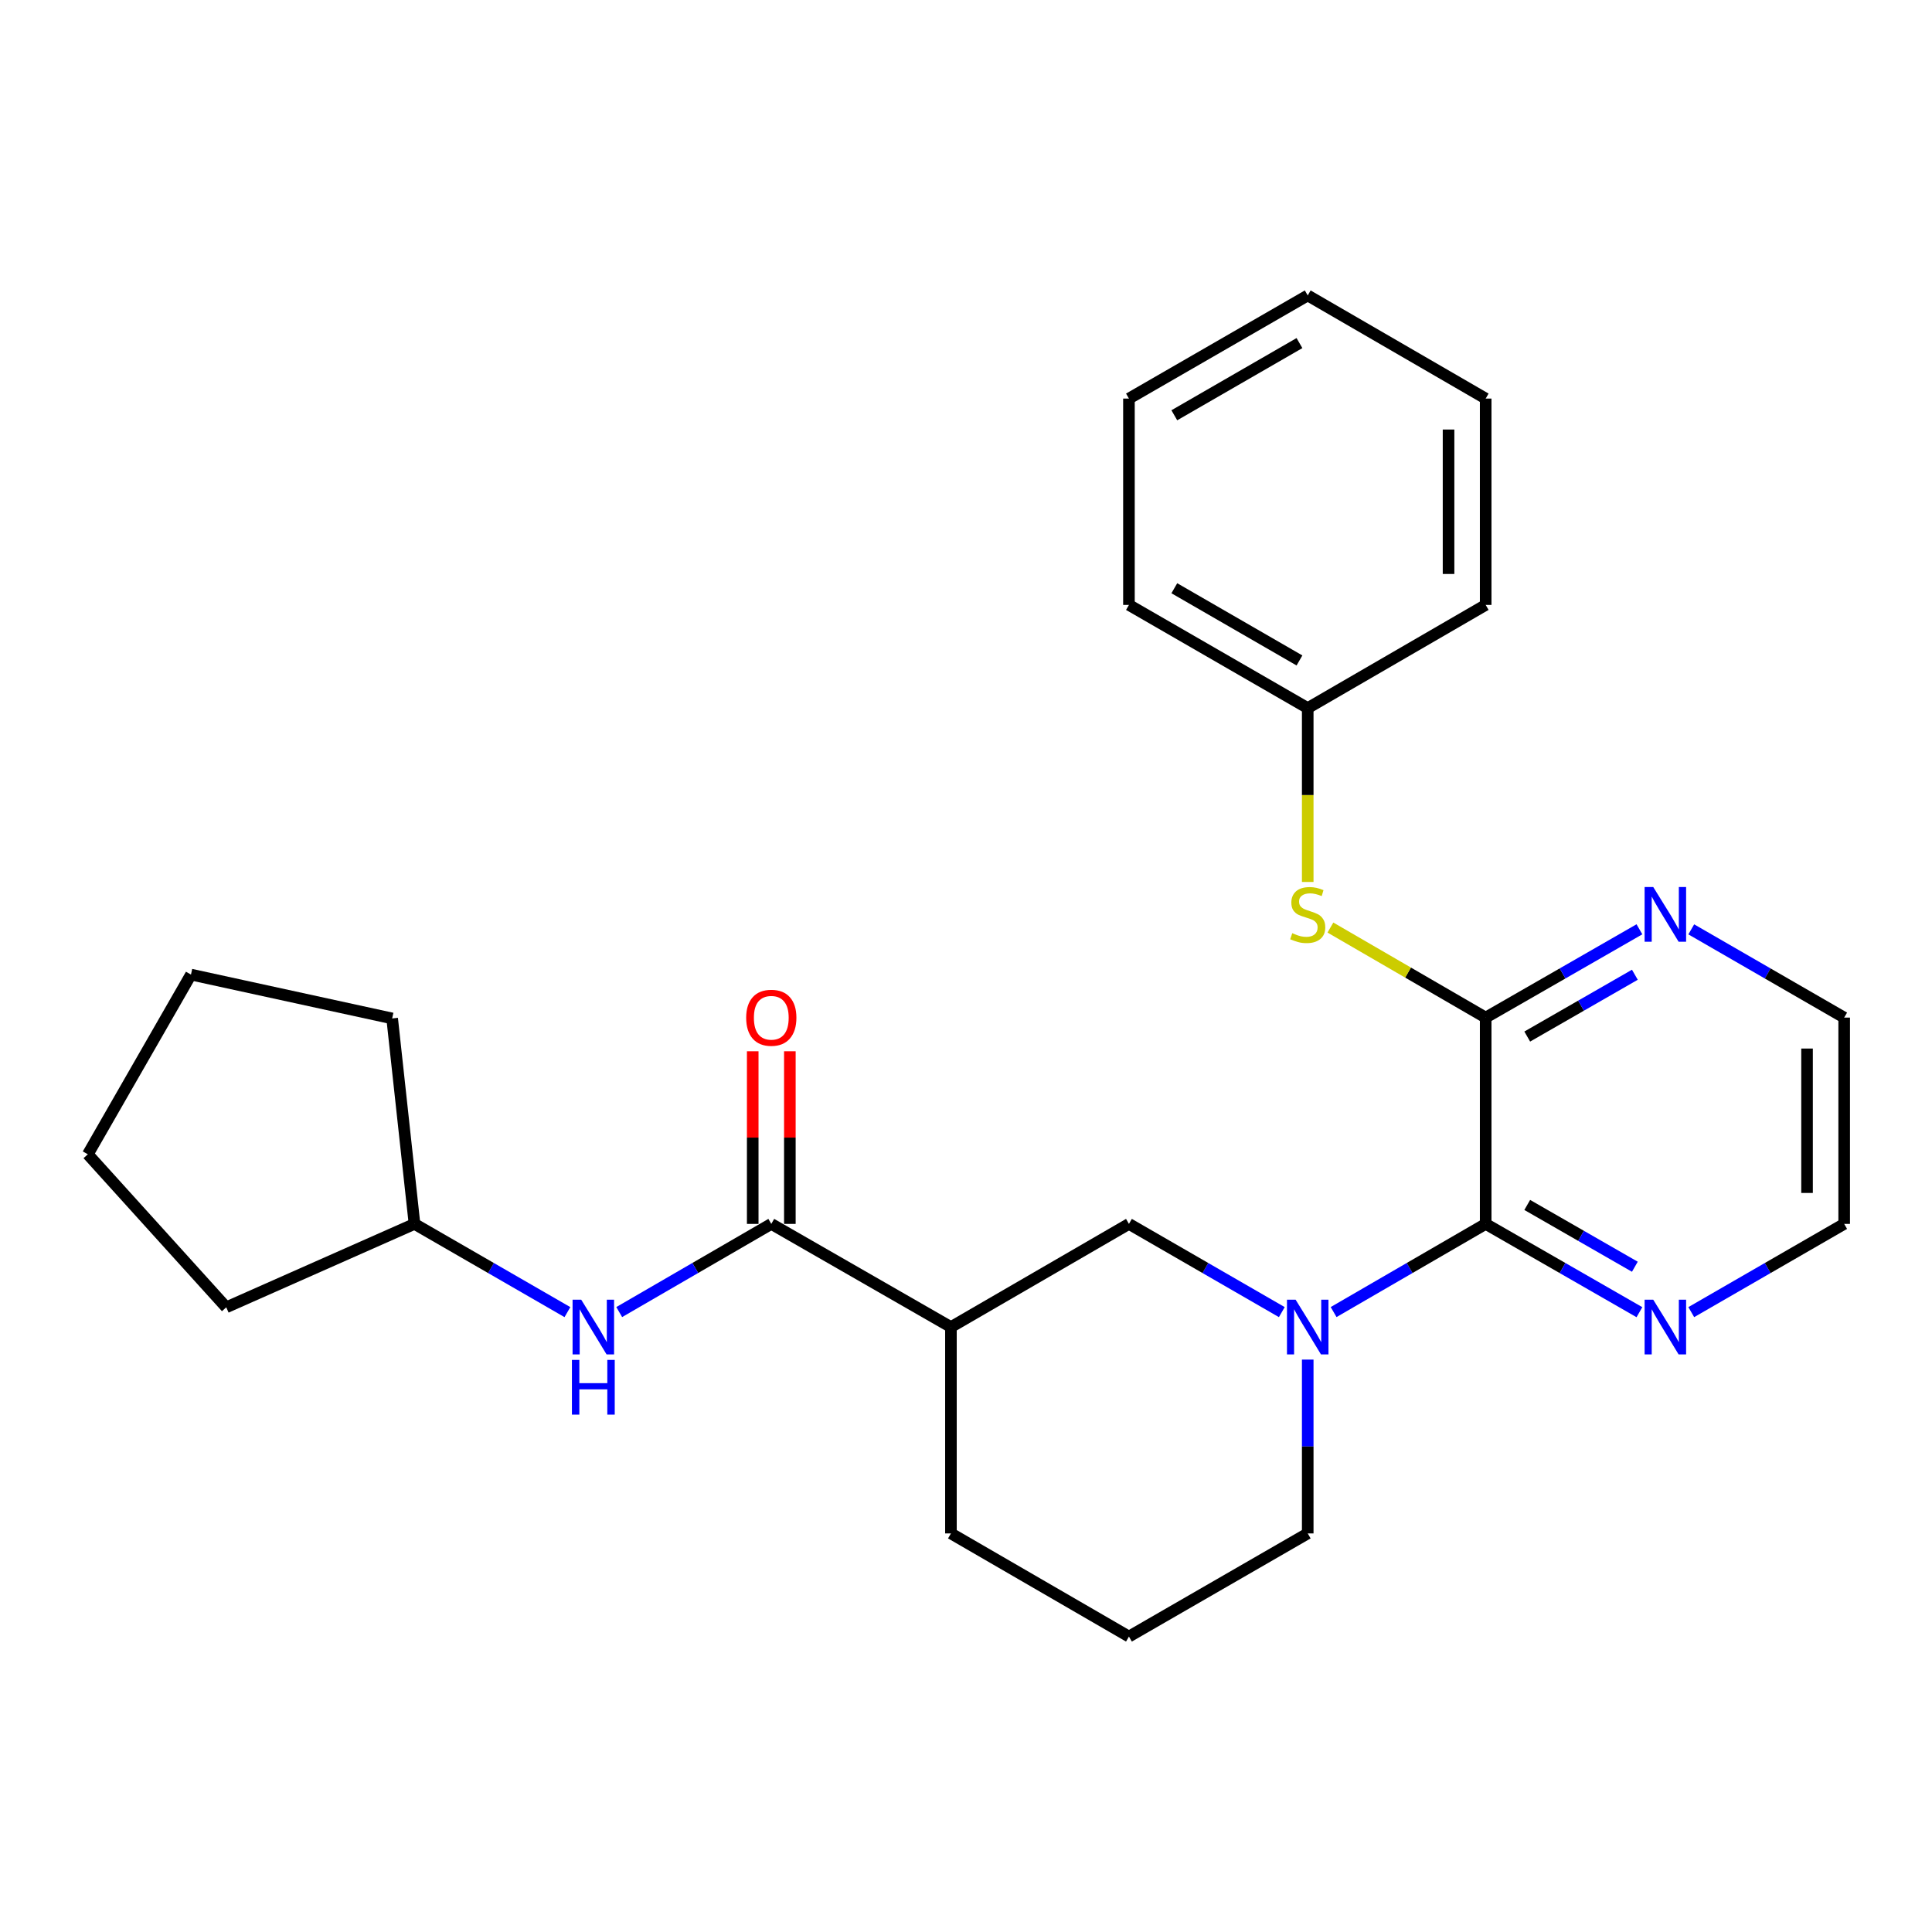 <?xml version='1.0' encoding='iso-8859-1'?>
<svg version='1.1' baseProfile='full'
              xmlns='http://www.w3.org/2000/svg'
                      xmlns:rdkit='http://www.rdkit.org/xml'
                      xmlns:xlink='http://www.w3.org/1999/xlink'
                  xml:space='preserve'
width='1000px' height='1000px' viewBox='0 0 1000 1000'>
<!-- END OF HEADER -->
<rect style='opacity:1.0;fill:#FFFFFF;stroke:none' width='1000' height='1000' x='0' y='0'> </rect>
<path class='bond-0' d='M 690.278,679.123 L 729.633,656.306' style='fill:none;fill-rule:evenodd;stroke:#0000FF;stroke-width:6px;stroke-linecap:butt;stroke-linejoin:miter;stroke-opacity:1' />
<path class='bond-0' d='M 729.633,656.306 L 768.988,633.49' style='fill:none;fill-rule:evenodd;stroke:#000000;stroke-width:6px;stroke-linecap:butt;stroke-linejoin:miter;stroke-opacity:1' />
<path class='bond-4' d='M 663.465,679.153 L 623.901,656.322' style='fill:none;fill-rule:evenodd;stroke:#0000FF;stroke-width:6px;stroke-linecap:butt;stroke-linejoin:miter;stroke-opacity:1' />
<path class='bond-4' d='M 623.901,656.322 L 584.338,633.49' style='fill:none;fill-rule:evenodd;stroke:#000000;stroke-width:6px;stroke-linecap:butt;stroke-linejoin:miter;stroke-opacity:1' />
<path class='bond-11' d='M 676.876,703.723 L 676.876,748.71' style='fill:none;fill-rule:evenodd;stroke:#0000FF;stroke-width:6px;stroke-linecap:butt;stroke-linejoin:miter;stroke-opacity:1' />
<path class='bond-11' d='M 676.876,748.71 L 676.876,793.697' style='fill:none;fill-rule:evenodd;stroke:#000000;stroke-width:6px;stroke-linecap:butt;stroke-linejoin:miter;stroke-opacity:1' />
<path class='bond-1' d='M 768.988,633.49 L 768.988,526.707' style='fill:none;fill-rule:evenodd;stroke:#000000;stroke-width:6px;stroke-linecap:butt;stroke-linejoin:miter;stroke-opacity:1' />
<path class='bond-8' d='M 768.988,633.49 L 808.776,656.338' style='fill:none;fill-rule:evenodd;stroke:#000000;stroke-width:6px;stroke-linecap:butt;stroke-linejoin:miter;stroke-opacity:1' />
<path class='bond-8' d='M 808.776,656.338 L 848.564,679.186' style='fill:none;fill-rule:evenodd;stroke:#0000FF;stroke-width:6px;stroke-linecap:butt;stroke-linejoin:miter;stroke-opacity:1' />
<path class='bond-8' d='M 790.496,623.676 L 818.348,639.67' style='fill:none;fill-rule:evenodd;stroke:#000000;stroke-width:6px;stroke-linecap:butt;stroke-linejoin:miter;stroke-opacity:1' />
<path class='bond-8' d='M 818.348,639.67 L 846.2,655.663' style='fill:none;fill-rule:evenodd;stroke:#0000FF;stroke-width:6px;stroke-linecap:butt;stroke-linejoin:miter;stroke-opacity:1' />
<path class='bond-5' d='M 768.988,526.707 L 728.803,503.404' style='fill:none;fill-rule:evenodd;stroke:#000000;stroke-width:6px;stroke-linecap:butt;stroke-linejoin:miter;stroke-opacity:1' />
<path class='bond-5' d='M 728.803,503.404 L 688.618,480.102' style='fill:none;fill-rule:evenodd;stroke:#CCCC00;stroke-width:6px;stroke-linecap:butt;stroke-linejoin:miter;stroke-opacity:1' />
<path class='bond-7' d='M 768.988,526.707 L 808.776,503.854' style='fill:none;fill-rule:evenodd;stroke:#000000;stroke-width:6px;stroke-linecap:butt;stroke-linejoin:miter;stroke-opacity:1' />
<path class='bond-7' d='M 808.776,503.854 L 848.564,481.002' style='fill:none;fill-rule:evenodd;stroke:#0000FF;stroke-width:6px;stroke-linecap:butt;stroke-linejoin:miter;stroke-opacity:1' />
<path class='bond-7' d='M 790.497,536.518 L 818.349,520.522' style='fill:none;fill-rule:evenodd;stroke:#000000;stroke-width:6px;stroke-linecap:butt;stroke-linejoin:miter;stroke-opacity:1' />
<path class='bond-7' d='M 818.349,520.522 L 846.201,504.525' style='fill:none;fill-rule:evenodd;stroke:#0000FF;stroke-width:6px;stroke-linecap:butt;stroke-linejoin:miter;stroke-opacity:1' />
<path class='bond-2' d='M 399.218,633.49 L 492.205,686.893' style='fill:none;fill-rule:evenodd;stroke:#000000;stroke-width:6px;stroke-linecap:butt;stroke-linejoin:miter;stroke-opacity:1' />
<path class='bond-6' d='M 399.218,633.49 L 359.863,656.306' style='fill:none;fill-rule:evenodd;stroke:#000000;stroke-width:6px;stroke-linecap:butt;stroke-linejoin:miter;stroke-opacity:1' />
<path class='bond-6' d='M 359.863,656.306 L 320.508,679.123' style='fill:none;fill-rule:evenodd;stroke:#0000FF;stroke-width:6px;stroke-linecap:butt;stroke-linejoin:miter;stroke-opacity:1' />
<path class='bond-9' d='M 408.828,633.49 L 408.828,588.813' style='fill:none;fill-rule:evenodd;stroke:#000000;stroke-width:6px;stroke-linecap:butt;stroke-linejoin:miter;stroke-opacity:1' />
<path class='bond-9' d='M 408.828,588.813 L 408.828,544.136' style='fill:none;fill-rule:evenodd;stroke:#FF0000;stroke-width:6px;stroke-linecap:butt;stroke-linejoin:miter;stroke-opacity:1' />
<path class='bond-9' d='M 389.607,633.49 L 389.607,588.813' style='fill:none;fill-rule:evenodd;stroke:#000000;stroke-width:6px;stroke-linecap:butt;stroke-linejoin:miter;stroke-opacity:1' />
<path class='bond-9' d='M 389.607,588.813 L 389.607,544.136' style='fill:none;fill-rule:evenodd;stroke:#FF0000;stroke-width:6px;stroke-linecap:butt;stroke-linejoin:miter;stroke-opacity:1' />
<path class='bond-3' d='M 492.205,686.893 L 584.338,633.49' style='fill:none;fill-rule:evenodd;stroke:#000000;stroke-width:6px;stroke-linecap:butt;stroke-linejoin:miter;stroke-opacity:1' />
<path class='bond-26' d='M 492.205,686.893 L 492.205,793.697' style='fill:none;fill-rule:evenodd;stroke:#000000;stroke-width:6px;stroke-linecap:butt;stroke-linejoin:miter;stroke-opacity:1' />
<path class='bond-10' d='M 676.876,456.504 L 676.876,411.507' style='fill:none;fill-rule:evenodd;stroke:#CCCC00;stroke-width:6px;stroke-linecap:butt;stroke-linejoin:miter;stroke-opacity:1' />
<path class='bond-10' d='M 676.876,411.507 L 676.876,366.51' style='fill:none;fill-rule:evenodd;stroke:#000000;stroke-width:6px;stroke-linecap:butt;stroke-linejoin:miter;stroke-opacity:1' />
<path class='bond-12' d='M 293.695,679.155 L 254.12,656.322' style='fill:none;fill-rule:evenodd;stroke:#0000FF;stroke-width:6px;stroke-linecap:butt;stroke-linejoin:miter;stroke-opacity:1' />
<path class='bond-12' d='M 254.12,656.322 L 214.546,633.49' style='fill:none;fill-rule:evenodd;stroke:#000000;stroke-width:6px;stroke-linecap:butt;stroke-linejoin:miter;stroke-opacity:1' />
<path class='bond-27' d='M 875.397,481.033 L 914.971,503.87' style='fill:none;fill-rule:evenodd;stroke:#0000FF;stroke-width:6px;stroke-linecap:butt;stroke-linejoin:miter;stroke-opacity:1' />
<path class='bond-27' d='M 914.971,503.87 L 954.545,526.707' style='fill:none;fill-rule:evenodd;stroke:#000000;stroke-width:6px;stroke-linecap:butt;stroke-linejoin:miter;stroke-opacity:1' />
<path class='bond-16' d='M 875.397,679.155 L 914.971,656.322' style='fill:none;fill-rule:evenodd;stroke:#0000FF;stroke-width:6px;stroke-linecap:butt;stroke-linejoin:miter;stroke-opacity:1' />
<path class='bond-16' d='M 914.971,656.322 L 954.545,633.49' style='fill:none;fill-rule:evenodd;stroke:#000000;stroke-width:6px;stroke-linecap:butt;stroke-linejoin:miter;stroke-opacity:1' />
<path class='bond-17' d='M 676.876,366.51 L 584.338,313.107' style='fill:none;fill-rule:evenodd;stroke:#000000;stroke-width:6px;stroke-linecap:butt;stroke-linejoin:miter;stroke-opacity:1' />
<path class='bond-17' d='M 672.603,341.852 L 607.826,304.47' style='fill:none;fill-rule:evenodd;stroke:#000000;stroke-width:6px;stroke-linecap:butt;stroke-linejoin:miter;stroke-opacity:1' />
<path class='bond-18' d='M 676.876,366.51 L 768.988,313.107' style='fill:none;fill-rule:evenodd;stroke:#000000;stroke-width:6px;stroke-linecap:butt;stroke-linejoin:miter;stroke-opacity:1' />
<path class='bond-14' d='M 676.876,793.697 L 584.338,847.079' style='fill:none;fill-rule:evenodd;stroke:#000000;stroke-width:6px;stroke-linecap:butt;stroke-linejoin:miter;stroke-opacity:1' />
<path class='bond-19' d='M 214.546,633.49 L 117.106,676.663' style='fill:none;fill-rule:evenodd;stroke:#000000;stroke-width:6px;stroke-linecap:butt;stroke-linejoin:miter;stroke-opacity:1' />
<path class='bond-20' d='M 214.546,633.49 L 202.982,527.144' style='fill:none;fill-rule:evenodd;stroke:#000000;stroke-width:6px;stroke-linecap:butt;stroke-linejoin:miter;stroke-opacity:1' />
<path class='bond-13' d='M 492.205,793.697 L 584.338,847.079' style='fill:none;fill-rule:evenodd;stroke:#000000;stroke-width:6px;stroke-linecap:butt;stroke-linejoin:miter;stroke-opacity:1' />
<path class='bond-15' d='M 954.545,526.707 L 954.545,633.49' style='fill:none;fill-rule:evenodd;stroke:#000000;stroke-width:6px;stroke-linecap:butt;stroke-linejoin:miter;stroke-opacity:1' />
<path class='bond-15' d='M 935.324,542.724 L 935.324,617.473' style='fill:none;fill-rule:evenodd;stroke:#000000;stroke-width:6px;stroke-linecap:butt;stroke-linejoin:miter;stroke-opacity:1' />
<path class='bond-22' d='M 584.338,313.107 L 584.338,206.303' style='fill:none;fill-rule:evenodd;stroke:#000000;stroke-width:6px;stroke-linecap:butt;stroke-linejoin:miter;stroke-opacity:1' />
<path class='bond-21' d='M 768.988,313.107 L 768.988,206.303' style='fill:none;fill-rule:evenodd;stroke:#000000;stroke-width:6px;stroke-linecap:butt;stroke-linejoin:miter;stroke-opacity:1' />
<path class='bond-21' d='M 749.767,297.087 L 749.767,222.323' style='fill:none;fill-rule:evenodd;stroke:#000000;stroke-width:6px;stroke-linecap:butt;stroke-linejoin:miter;stroke-opacity:1' />
<path class='bond-23' d='M 117.106,676.663 L 45.455,597.461' style='fill:none;fill-rule:evenodd;stroke:#000000;stroke-width:6px;stroke-linecap:butt;stroke-linejoin:miter;stroke-opacity:1' />
<path class='bond-24' d='M 202.982,527.144 L 98.846,504.442' style='fill:none;fill-rule:evenodd;stroke:#000000;stroke-width:6px;stroke-linecap:butt;stroke-linejoin:miter;stroke-opacity:1' />
<path class='bond-25' d='M 768.988,206.303 L 676.876,152.921' style='fill:none;fill-rule:evenodd;stroke:#000000;stroke-width:6px;stroke-linecap:butt;stroke-linejoin:miter;stroke-opacity:1' />
<path class='bond-29' d='M 584.338,206.303 L 676.876,152.921' style='fill:none;fill-rule:evenodd;stroke:#000000;stroke-width:6px;stroke-linecap:butt;stroke-linejoin:miter;stroke-opacity:1' />
<path class='bond-29' d='M 607.823,214.945 L 672.6,177.578' style='fill:none;fill-rule:evenodd;stroke:#000000;stroke-width:6px;stroke-linecap:butt;stroke-linejoin:miter;stroke-opacity:1' />
<path class='bond-28' d='M 45.455,597.461 L 98.846,504.442' style='fill:none;fill-rule:evenodd;stroke:#000000;stroke-width:6px;stroke-linecap:butt;stroke-linejoin:miter;stroke-opacity:1' />
<path  class='atom-0' d='M 670.616 672.733
L 679.896 687.733
Q 680.816 689.213, 682.296 691.893
Q 683.776 694.573, 683.856 694.733
L 683.856 672.733
L 687.616 672.733
L 687.616 701.053
L 683.736 701.053
L 673.776 684.653
Q 672.616 682.733, 671.376 680.533
Q 670.176 678.333, 669.816 677.653
L 669.816 701.053
L 666.136 701.053
L 666.136 672.733
L 670.616 672.733
' fill='#0000FF'/>
<path  class='atom-6' d='M 668.876 483.013
Q 669.196 483.133, 670.516 483.693
Q 671.836 484.253, 673.276 484.613
Q 674.756 484.933, 676.196 484.933
Q 678.876 484.933, 680.436 483.653
Q 681.996 482.333, 681.996 480.053
Q 681.996 478.493, 681.196 477.533
Q 680.436 476.573, 679.236 476.053
Q 678.036 475.533, 676.036 474.933
Q 673.516 474.173, 671.996 473.453
Q 670.516 472.733, 669.436 471.213
Q 668.396 469.693, 668.396 467.133
Q 668.396 463.573, 670.796 461.373
Q 673.236 459.173, 678.036 459.173
Q 681.316 459.173, 685.036 460.733
L 684.116 463.813
Q 680.716 462.413, 678.156 462.413
Q 675.396 462.413, 673.876 463.573
Q 672.356 464.693, 672.396 466.653
Q 672.396 468.173, 673.156 469.093
Q 673.956 470.013, 675.076 470.533
Q 676.236 471.053, 678.156 471.653
Q 680.716 472.453, 682.236 473.253
Q 683.756 474.053, 684.836 475.693
Q 685.956 477.293, 685.956 480.053
Q 685.956 483.973, 683.316 486.093
Q 680.716 488.173, 676.356 488.173
Q 673.836 488.173, 671.916 487.613
Q 670.036 487.093, 667.796 486.173
L 668.876 483.013
' fill='#CCCC00'/>
<path  class='atom-7' d='M 300.846 672.733
L 310.126 687.733
Q 311.046 689.213, 312.526 691.893
Q 314.006 694.573, 314.086 694.733
L 314.086 672.733
L 317.846 672.733
L 317.846 701.053
L 313.966 701.053
L 304.006 684.653
Q 302.846 682.733, 301.606 680.533
Q 300.406 678.333, 300.046 677.653
L 300.046 701.053
L 296.366 701.053
L 296.366 672.733
L 300.846 672.733
' fill='#0000FF'/>
<path  class='atom-7' d='M 296.026 703.885
L 299.866 703.885
L 299.866 715.925
L 314.346 715.925
L 314.346 703.885
L 318.186 703.885
L 318.186 732.205
L 314.346 732.205
L 314.346 719.125
L 299.866 719.125
L 299.866 732.205
L 296.026 732.205
L 296.026 703.885
' fill='#0000FF'/>
<path  class='atom-8' d='M 855.725 459.133
L 865.005 474.133
Q 865.925 475.613, 867.405 478.293
Q 868.885 480.973, 868.965 481.133
L 868.965 459.133
L 872.725 459.133
L 872.725 487.453
L 868.845 487.453
L 858.885 471.053
Q 857.725 469.133, 856.485 466.933
Q 855.285 464.733, 854.925 464.053
L 854.925 487.453
L 851.245 487.453
L 851.245 459.133
L 855.725 459.133
' fill='#0000FF'/>
<path  class='atom-9' d='M 855.725 672.733
L 865.005 687.733
Q 865.925 689.213, 867.405 691.893
Q 868.885 694.573, 868.965 694.733
L 868.965 672.733
L 872.725 672.733
L 872.725 701.053
L 868.845 701.053
L 858.885 684.653
Q 857.725 682.733, 856.485 680.533
Q 855.285 678.333, 854.925 677.653
L 854.925 701.053
L 851.245 701.053
L 851.245 672.733
L 855.725 672.733
' fill='#0000FF'/>
<path  class='atom-10' d='M 386.218 526.787
Q 386.218 519.987, 389.578 516.187
Q 392.938 512.387, 399.218 512.387
Q 405.498 512.387, 408.858 516.187
Q 412.218 519.987, 412.218 526.787
Q 412.218 533.667, 408.818 537.587
Q 405.418 541.467, 399.218 541.467
Q 392.978 541.467, 389.578 537.587
Q 386.218 533.707, 386.218 526.787
M 399.218 538.267
Q 403.538 538.267, 405.858 535.387
Q 408.218 532.467, 408.218 526.787
Q 408.218 521.227, 405.858 518.427
Q 403.538 515.587, 399.218 515.587
Q 394.898 515.587, 392.538 518.387
Q 390.218 521.187, 390.218 526.787
Q 390.218 532.507, 392.538 535.387
Q 394.898 538.267, 399.218 538.267
' fill='#FF0000'/>
</svg>
